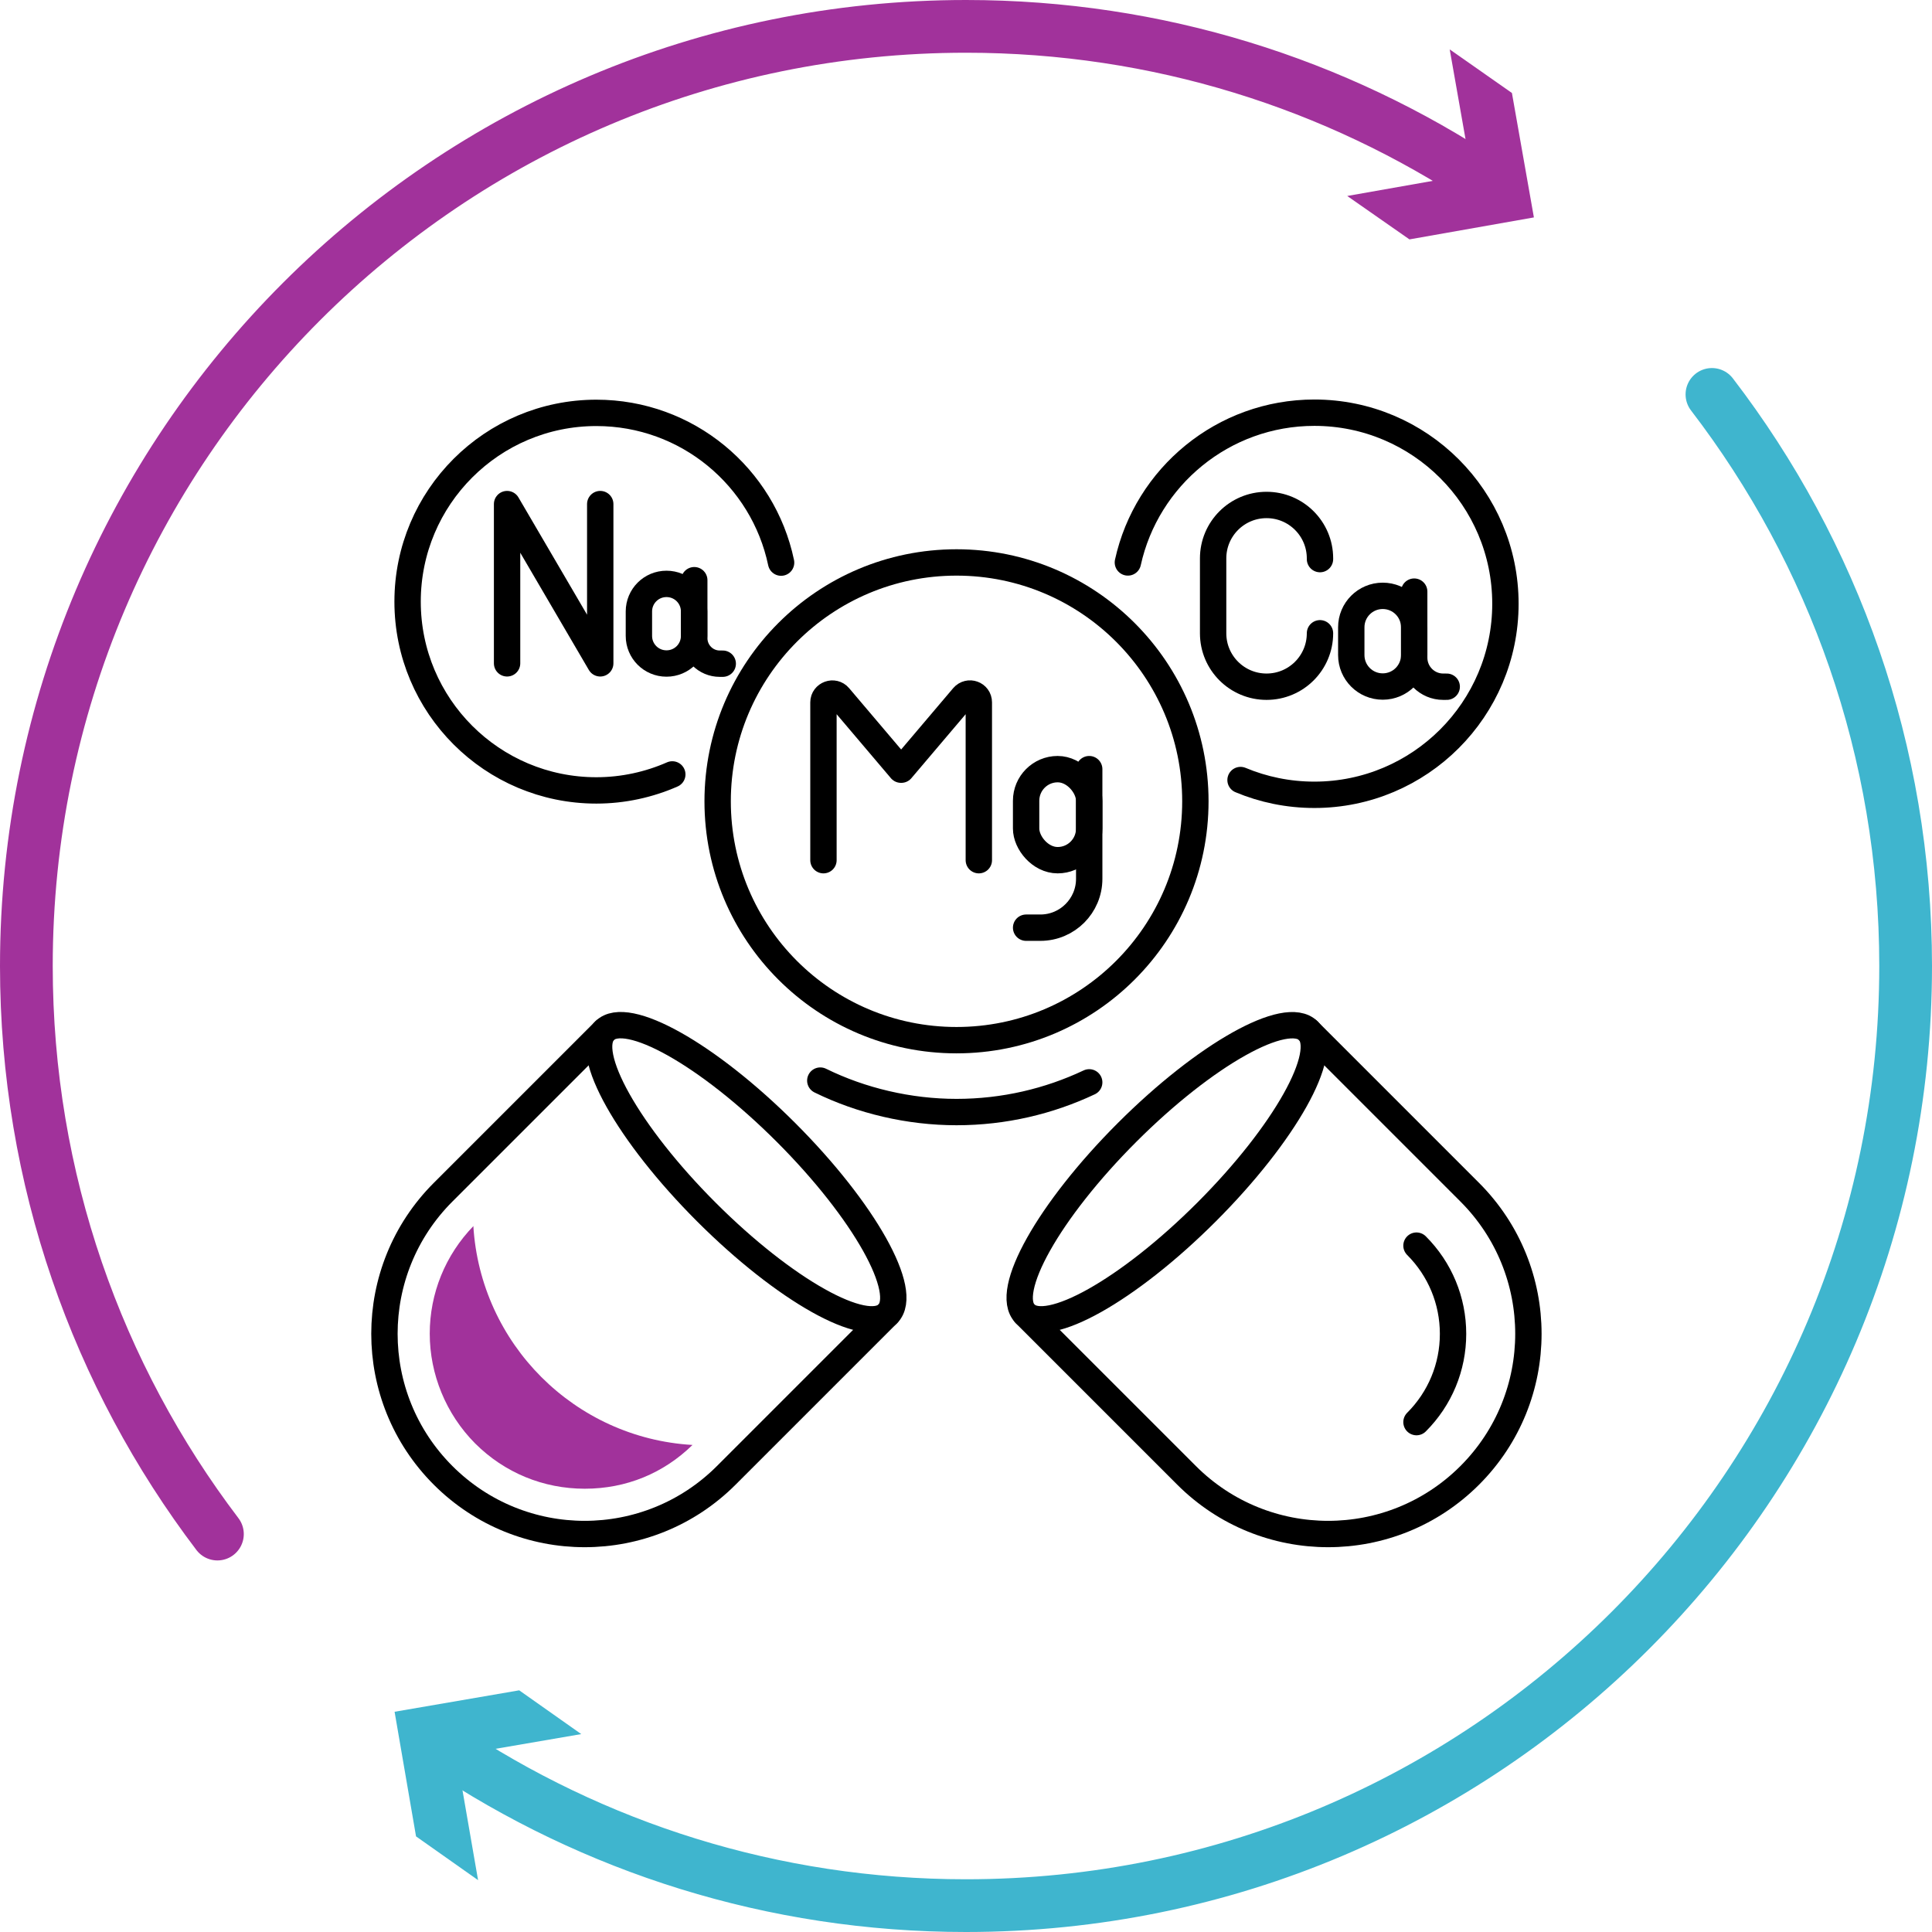 <?xml version="1.0" encoding="UTF-8"?><svg id="Ebene_2" xmlns="http://www.w3.org/2000/svg" viewBox="0 0 109.92 109.92"><defs><style>.cls-1{stroke:#3fb5ce;}.cls-1,.cls-2{stroke-miterlimit:10;stroke-width:3px;}.cls-1,.cls-2,.cls-3{fill:none;stroke-linecap:round;}.cls-2{stroke:#a1329b;}.cls-4{fill:#a1329b;}.cls-5{fill:#3fb5ce;}.cls-3{stroke:#000;stroke-linejoin:round;stroke-width:1.5px;}</style></defs><g id="Ebene_1-2"><g><g><g><path class="cls-2" d="M12.37,87.28C5.55,78.3,1.5,67.1,1.5,54.96,1.5,25.43,25.43,1.5,54.96,1.5c10.91,0,21.06,3.27,29.52,8.88"/><polygon class="cls-4" points="76.65 11.15 83.73 9.9 82.48 2.81 86.02 5.29 87.27 12.37 80.19 13.62 76.65 11.15"/></g><g><path class="cls-1" d="M97.4,22.44c6.91,9.01,11.02,20.28,11.02,32.52,0,29.52-23.94,53.46-53.46,53.46-11,0-21.23-3.33-29.73-9.03"/><polygon class="cls-5" points="33.07 98.66 25.97 99.88 27.2 106.97 23.67 104.48 22.45 97.39 29.54 96.17 33.07 98.66"/></g></g><g><g><path class="cls-3" d="M34.4,58.64l-9.19,9.19c-4.45,4.45-4.45,11.66,0,16.11h0c4.45,4.45,11.66,4.45,16.11,0l9.19-9.19"/><path class="cls-3" d="M34.4,58.64c1.25-1.25,5.87,1.34,10.32,5.79,4.45,4.45,7.04,9.07,5.79,10.32-1.25,1.25-5.87-1.34-10.32-5.79-4.45-4.45-7.04-9.07-5.79-10.32Z"/></g><path class="cls-3" d="M74.43,58.64l9.19,9.19c4.45,4.45,4.45,11.66,0,16.11h0c-4.45,4.45-11.66,4.45-16.11,0l-9.19-9.19"/><path class="cls-3" d="M80.59,80.91c1.34-1.34,2.08-3.13,2.08-5.02s-.74-3.68-2.08-5.02"/><ellipse class="cls-3" cx="66.38" cy="66.7" rx="11.39" ry="3.2" transform="translate(-27.72 66.47) rotate(-45)"/></g><path class="cls-3" d="M55.69,48.94v-8.98c0-.47-.58-.68-.89-.32l-3.52,4.15h-.02l-3.52-4.15c-.3-.36-.89-.14-.89,.32v8.98"/><rect class="cls-3" x="58.38" y="43.76" width="3.59" height="5.18" rx="1.8" ry="1.8"/><path class="cls-3" d="M61.97,43.76v6.24c0,1.53-1.24,2.78-2.78,2.78h-.81"/><circle class="cls-3" cx="54.42" cy="45.59" r="13.59"/><g><g><g><path class="cls-3" d="M78.67,33.9h0c-.99,0-1.79,.8-1.79,1.79v1.58c0,.99,.8,1.79,1.79,1.79h0c.99,0,1.79-.8,1.79-1.79v-1.58c0-.99-.8-1.79-1.79-1.79Z"/><path class="cls-3" d="M80.46,33.66v3.76c0,.91,.74,1.65,1.65,1.65h.2"/><path class="cls-3" d="M75.1,31.81v-.04c0-1.68-1.36-3.04-3.04-3.04h0c-1.68,0-3.04,1.36-3.04,3.04v4.26c0,1.68,1.36,3.04,3.04,3.04h0c1.68,0,3.04-1.36,3.04-3.04h0"/></g><path class="cls-3" d="M64.17,32c1.07-4.87,5.42-8.52,10.61-8.52,6,0,10.87,4.87,10.87,10.87s-4.87,10.87-10.87,10.87c-1.49,0-2.91-.3-4.2-.84"/></g><g><g><path class="cls-3" d="M37.92,33.22h0c-.87,0-1.57,.7-1.57,1.57v1.39c0,.87,.7,1.57,1.57,1.57h0c.87,0,1.57-.7,1.57-1.57v-1.39c0-.87-.7-1.57-1.57-1.57Z"/><polyline class="cls-3" points="28.85 37.74 28.85 28.68 34.15 37.74 34.15 28.68"/><path class="cls-3" d="M39.5,33.01v3.3c0,.8,.65,1.45,1.45,1.45h.17"/></g><path class="cls-3" d="M38.25,44.06c-1.32,.58-2.79,.91-4.32,.91-5.93,0-10.74-4.81-10.74-10.74s4.81-10.74,10.74-10.74c5.17,0,9.49,3.65,10.51,8.52"/></g></g><path class="cls-3" d="M61.97,61.58c-2.29,1.08-4.85,1.69-7.55,1.69s-5.41-.64-7.75-1.79"/><path class="cls-4" d="M26.94,69.75c-1.6,1.65-2.49,3.83-2.49,6.13s.92,4.57,2.58,6.24c1.67,1.67,3.88,2.58,6.24,2.58s4.48-.88,6.13-2.49c-6.71-.39-12.07-5.76-12.47-12.47Z"/></g></g></svg>